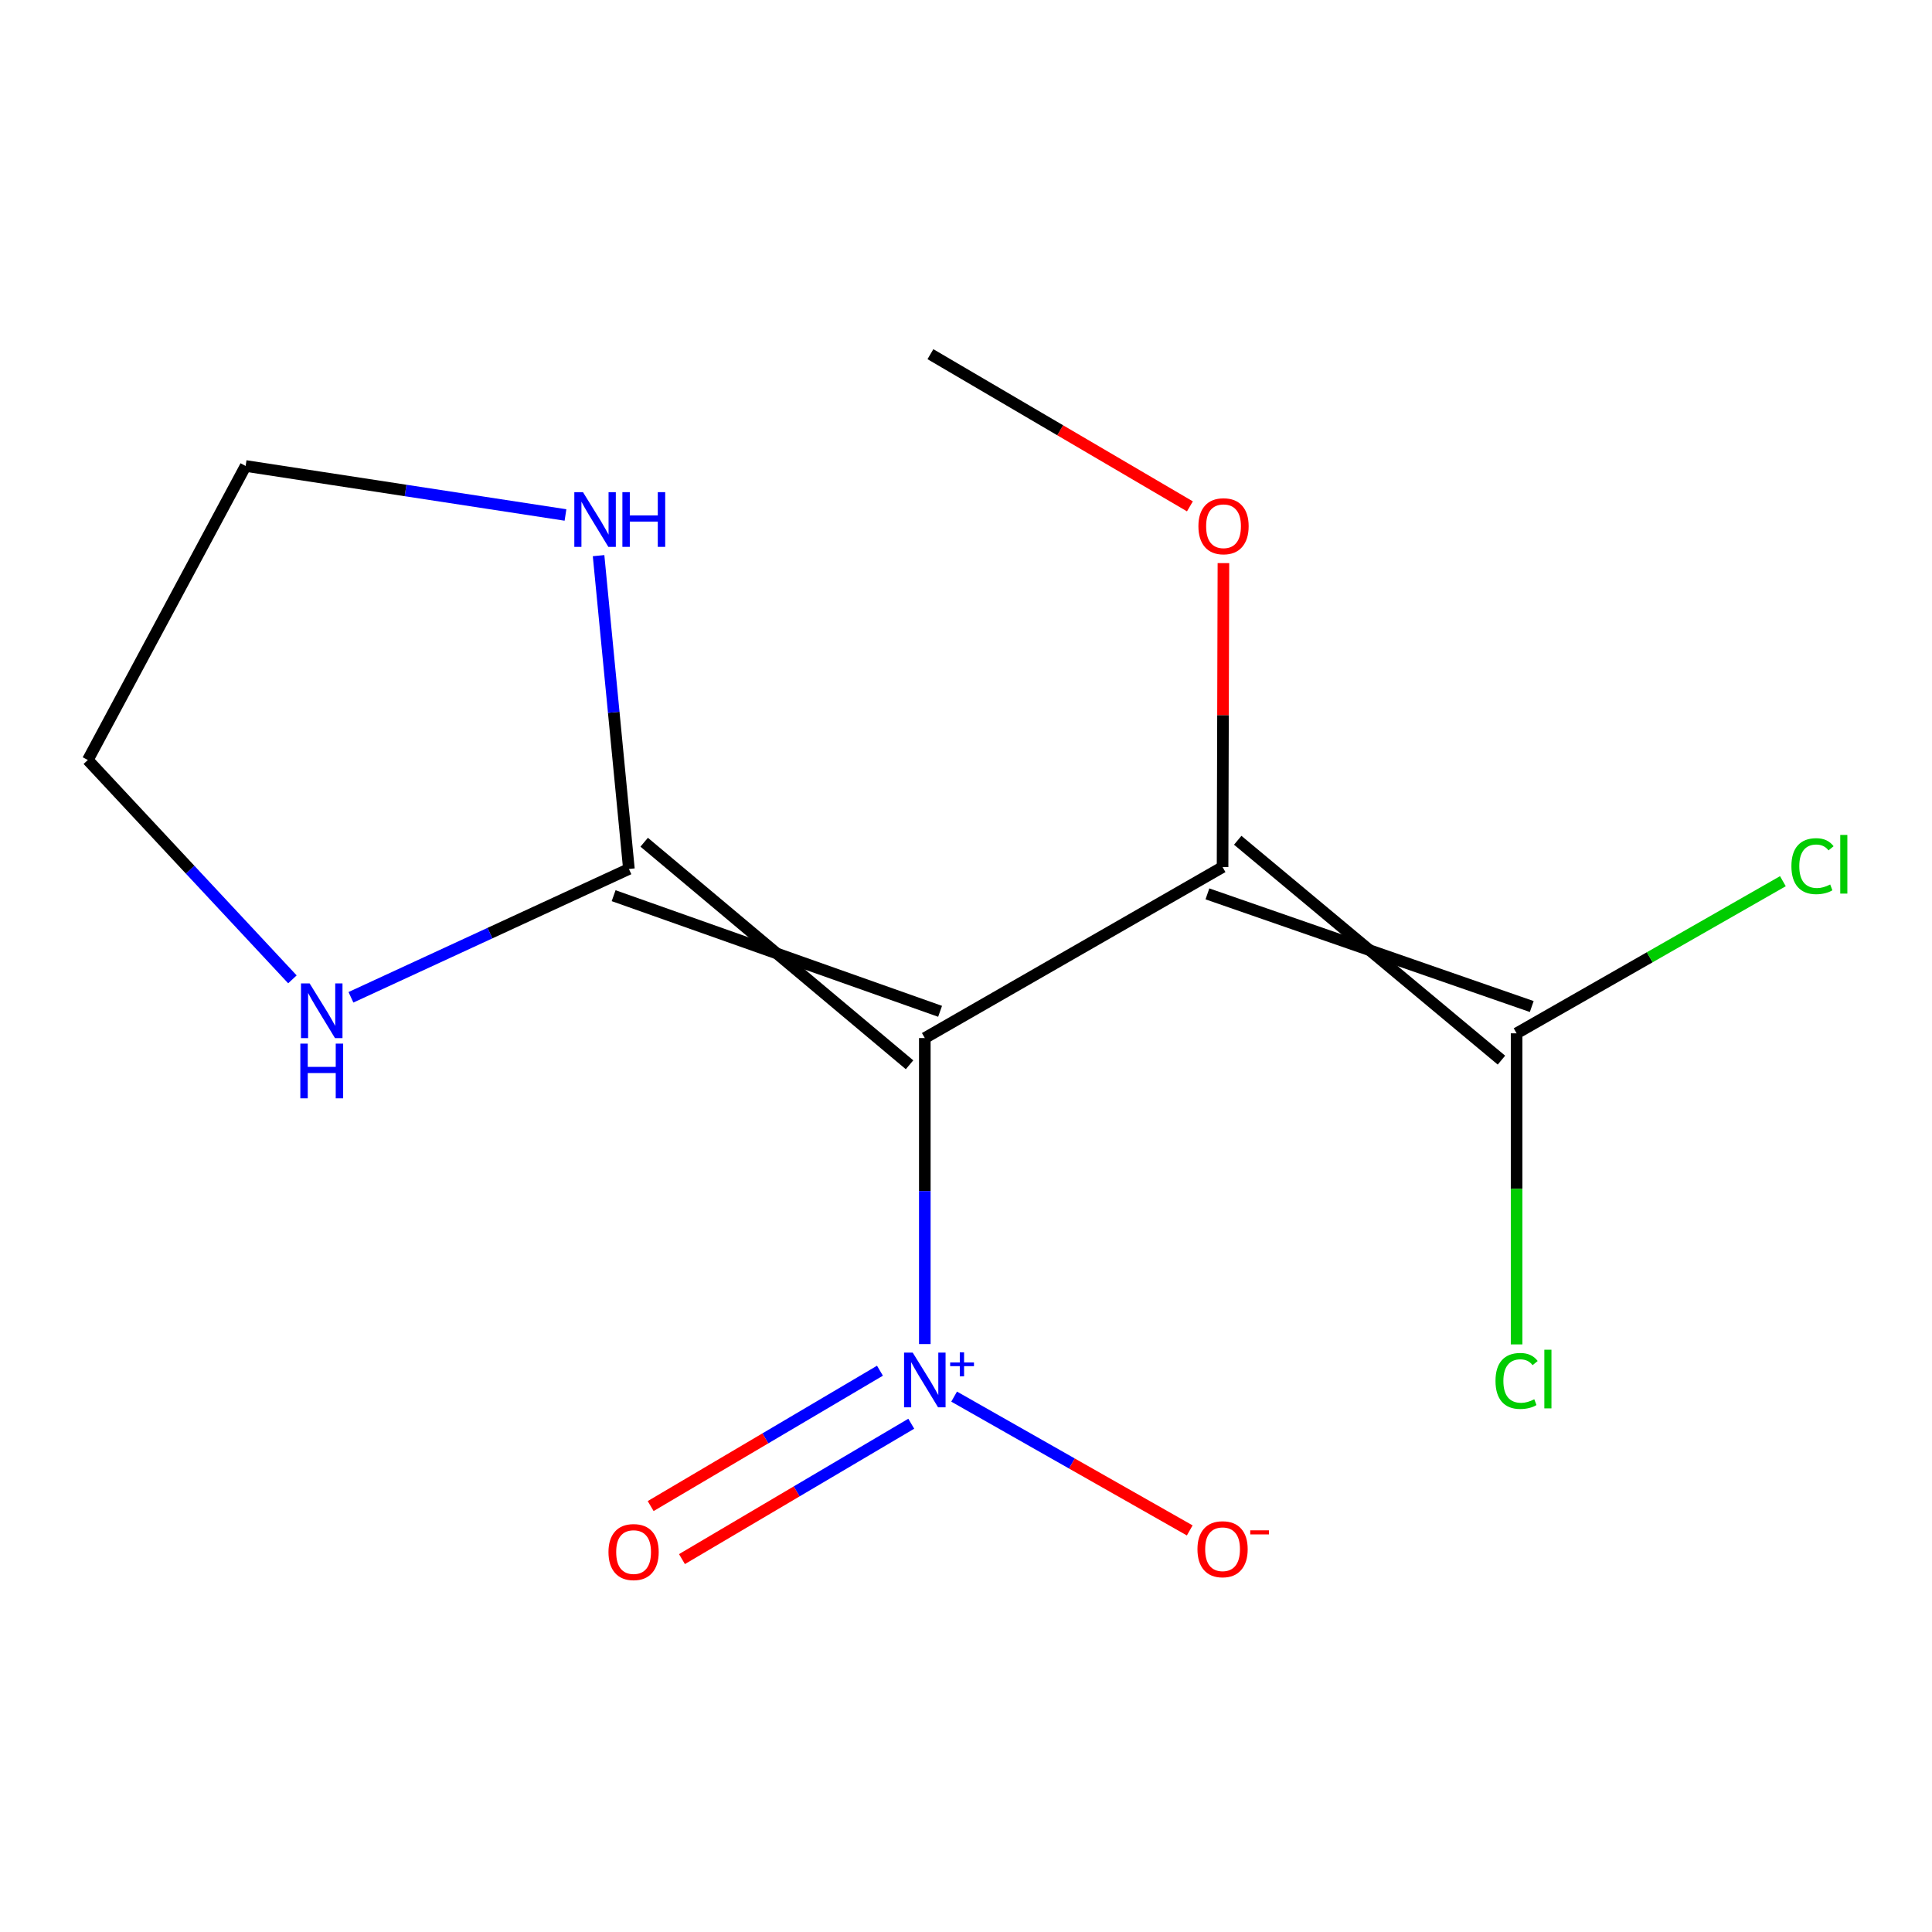 <?xml version='1.0' encoding='iso-8859-1'?>
<svg version='1.1' baseProfile='full'
              xmlns='http://www.w3.org/2000/svg'
                      xmlns:rdkit='http://www.rdkit.org/xml'
                      xmlns:xlink='http://www.w3.org/1999/xlink'
                  xml:space='preserve'
width='1000px' height='1000px' viewBox='0 0 1000 1000'>
<!-- END OF HEADER -->
<rect style='opacity:1.0;fill:#FFFFFF;stroke:none' width='1000' height='1000' x='0' y='0'> </rect>
<path class='bond-0' d='M 478.682,537.294 L 632.8,448.796' style='fill:none;fill-rule:evenodd;stroke:#000000;stroke-width:6px;stroke-linecap:butt;stroke-linejoin:miter;stroke-opacity:1' />
<path class='bond-1' d='M 478.682,537.294 L 478.682,616.49' style='fill:none;fill-rule:evenodd;stroke:#000000;stroke-width:6px;stroke-linecap:butt;stroke-linejoin:miter;stroke-opacity:1' />
<path class='bond-1' d='M 478.682,616.49 L 478.682,695.687' style='fill:none;fill-rule:evenodd;stroke:#0000FF;stroke-width:6px;stroke-linecap:butt;stroke-linejoin:miter;stroke-opacity:1' />
<path class='bond-2' d='M 486.589,523.458 L 317.613,463.606' style='fill:none;fill-rule:evenodd;stroke:#000000;stroke-width:6px;stroke-linecap:butt;stroke-linejoin:miter;stroke-opacity:1' />
<path class='bond-2' d='M 470.775,551.13 L 333.427,435.934' style='fill:none;fill-rule:evenodd;stroke:#000000;stroke-width:6px;stroke-linecap:butt;stroke-linejoin:miter;stroke-opacity:1' />
<path class='bond-3' d='M 624.957,462.668 L 792.832,520.979' style='fill:none;fill-rule:evenodd;stroke:#000000;stroke-width:6px;stroke-linecap:butt;stroke-linejoin:miter;stroke-opacity:1' />
<path class='bond-3' d='M 640.644,434.924 L 777.145,548.722' style='fill:none;fill-rule:evenodd;stroke:#000000;stroke-width:6px;stroke-linecap:butt;stroke-linejoin:miter;stroke-opacity:1' />
<path class='bond-8' d='M 632.8,448.796 L 633.021,370.133' style='fill:none;fill-rule:evenodd;stroke:#000000;stroke-width:6px;stroke-linecap:butt;stroke-linejoin:miter;stroke-opacity:1' />
<path class='bond-8' d='M 633.021,370.133 L 633.242,291.469' style='fill:none;fill-rule:evenodd;stroke:#FF0000;stroke-width:6px;stroke-linecap:butt;stroke-linejoin:miter;stroke-opacity:1' />
<path class='bond-6' d='M 493.853,722.887 L 554.829,757.515' style='fill:none;fill-rule:evenodd;stroke:#0000FF;stroke-width:6px;stroke-linecap:butt;stroke-linejoin:miter;stroke-opacity:1' />
<path class='bond-6' d='M 554.829,757.515 L 615.806,792.144' style='fill:none;fill-rule:evenodd;stroke:#FF0000;stroke-width:6px;stroke-linecap:butt;stroke-linejoin:miter;stroke-opacity:1' />
<path class='bond-7' d='M 455.464,709.473 L 396.123,744.508' style='fill:none;fill-rule:evenodd;stroke:#0000FF;stroke-width:6px;stroke-linecap:butt;stroke-linejoin:miter;stroke-opacity:1' />
<path class='bond-7' d='M 396.123,744.508 L 336.781,779.542' style='fill:none;fill-rule:evenodd;stroke:#FF0000;stroke-width:6px;stroke-linecap:butt;stroke-linejoin:miter;stroke-opacity:1' />
<path class='bond-7' d='M 471.668,736.919 L 412.326,771.953' style='fill:none;fill-rule:evenodd;stroke:#0000FF;stroke-width:6px;stroke-linecap:butt;stroke-linejoin:miter;stroke-opacity:1' />
<path class='bond-7' d='M 412.326,771.953 L 352.985,806.988' style='fill:none;fill-rule:evenodd;stroke:#FF0000;stroke-width:6px;stroke-linecap:butt;stroke-linejoin:miter;stroke-opacity:1' />
<path class='bond-4' d='M 325.52,449.77 L 317.669,368.685' style='fill:none;fill-rule:evenodd;stroke:#000000;stroke-width:6px;stroke-linecap:butt;stroke-linejoin:miter;stroke-opacity:1' />
<path class='bond-4' d='M 317.669,368.685 L 309.819,287.6' style='fill:none;fill-rule:evenodd;stroke:#0000FF;stroke-width:6px;stroke-linecap:butt;stroke-linejoin:miter;stroke-opacity:1' />
<path class='bond-5' d='M 325.52,449.77 L 253.585,482.986' style='fill:none;fill-rule:evenodd;stroke:#000000;stroke-width:6px;stroke-linecap:butt;stroke-linejoin:miter;stroke-opacity:1' />
<path class='bond-5' d='M 253.585,482.986 L 181.65,516.201' style='fill:none;fill-rule:evenodd;stroke:#0000FF;stroke-width:6px;stroke-linecap:butt;stroke-linejoin:miter;stroke-opacity:1' />
<path class='bond-9' d='M 784.989,534.85 L 784.989,615.355' style='fill:none;fill-rule:evenodd;stroke:#000000;stroke-width:6px;stroke-linecap:butt;stroke-linejoin:miter;stroke-opacity:1' />
<path class='bond-9' d='M 784.989,615.355 L 784.989,695.86' style='fill:none;fill-rule:evenodd;stroke:#00CC00;stroke-width:6px;stroke-linecap:butt;stroke-linejoin:miter;stroke-opacity:1' />
<path class='bond-10' d='M 784.989,534.85 L 853.905,495.477' style='fill:none;fill-rule:evenodd;stroke:#000000;stroke-width:6px;stroke-linecap:butt;stroke-linejoin:miter;stroke-opacity:1' />
<path class='bond-10' d='M 853.905,495.477 L 922.821,456.103' style='fill:none;fill-rule:evenodd;stroke:#00CC00;stroke-width:6px;stroke-linecap:butt;stroke-linejoin:miter;stroke-opacity:1' />
<path class='bond-11' d='M 292.693,266.551 L 209.914,253.869' style='fill:none;fill-rule:evenodd;stroke:#0000FF;stroke-width:6px;stroke-linecap:butt;stroke-linejoin:miter;stroke-opacity:1' />
<path class='bond-11' d='M 209.914,253.869 L 127.135,241.186' style='fill:none;fill-rule:evenodd;stroke:#000000;stroke-width:6px;stroke-linecap:butt;stroke-linejoin:miter;stroke-opacity:1' />
<path class='bond-12' d='M 151.355,506.91 L 98.405,450.142' style='fill:none;fill-rule:evenodd;stroke:#0000FF;stroke-width:6px;stroke-linecap:butt;stroke-linejoin:miter;stroke-opacity:1' />
<path class='bond-12' d='M 98.405,450.142 L 45.455,393.375' style='fill:none;fill-rule:evenodd;stroke:#000000;stroke-width:6px;stroke-linecap:butt;stroke-linejoin:miter;stroke-opacity:1' />
<path class='bond-13' d='M 615.899,262.094 L 548.743,222.708' style='fill:none;fill-rule:evenodd;stroke:#FF0000;stroke-width:6px;stroke-linecap:butt;stroke-linejoin:miter;stroke-opacity:1' />
<path class='bond-13' d='M 548.743,222.708 L 481.586,183.321' style='fill:none;fill-rule:evenodd;stroke:#000000;stroke-width:6px;stroke-linecap:butt;stroke-linejoin:miter;stroke-opacity:1' />
<path class='bond-14' d='M 127.135,241.186 L 45.455,393.375' style='fill:none;fill-rule:evenodd;stroke:#000000;stroke-width:6px;stroke-linecap:butt;stroke-linejoin:miter;stroke-opacity:1' />
<path  class='atom-2' d='M 472.422 700.111
L 481.702 715.111
Q 482.622 716.591, 484.102 719.271
Q 485.582 721.951, 485.662 722.111
L 485.662 700.111
L 489.422 700.111
L 489.422 728.431
L 485.542 728.431
L 475.582 712.031
Q 474.422 710.111, 473.182 707.911
Q 471.982 705.711, 471.622 705.031
L 471.622 728.431
L 467.942 728.431
L 467.942 700.111
L 472.422 700.111
' fill='#0000FF'/>
<path  class='atom-2' d='M 491.798 705.216
L 496.788 705.216
L 496.788 699.963
L 499.005 699.963
L 499.005 705.216
L 504.127 705.216
L 504.127 707.117
L 499.005 707.117
L 499.005 712.397
L 496.788 712.397
L 496.788 707.117
L 491.798 707.117
L 491.798 705.216
' fill='#0000FF'/>
<path  class='atom-5' d='M 301.748 254.737
L 311.028 269.737
Q 311.948 271.217, 313.428 273.897
Q 314.908 276.577, 314.988 276.737
L 314.988 254.737
L 318.748 254.737
L 318.748 283.057
L 314.868 283.057
L 304.908 266.657
Q 303.748 264.737, 302.508 262.537
Q 301.308 260.337, 300.948 259.657
L 300.948 283.057
L 297.268 283.057
L 297.268 254.737
L 301.748 254.737
' fill='#0000FF'/>
<path  class='atom-5' d='M 322.148 254.737
L 325.988 254.737
L 325.988 266.777
L 340.468 266.777
L 340.468 254.737
L 344.308 254.737
L 344.308 283.057
L 340.468 283.057
L 340.468 269.977
L 325.988 269.977
L 325.988 283.057
L 322.148 283.057
L 322.148 254.737
' fill='#0000FF'/>
<path  class='atom-6' d='M 160.272 509.022
L 169.552 524.022
Q 170.472 525.502, 171.952 528.182
Q 173.432 530.862, 173.512 531.022
L 173.512 509.022
L 177.272 509.022
L 177.272 537.342
L 173.392 537.342
L 163.432 520.942
Q 162.272 519.022, 161.032 516.822
Q 159.832 514.622, 159.472 513.942
L 159.472 537.342
L 155.792 537.342
L 155.792 509.022
L 160.272 509.022
' fill='#0000FF'/>
<path  class='atom-6' d='M 155.452 540.174
L 159.292 540.174
L 159.292 552.214
L 173.772 552.214
L 173.772 540.174
L 177.612 540.174
L 177.612 568.494
L 173.772 568.494
L 173.772 555.414
L 159.292 555.414
L 159.292 568.494
L 155.452 568.494
L 155.452 540.174
' fill='#0000FF'/>
<path  class='atom-7' d='M 619.8 801.875
Q 619.8 795.075, 623.16 791.275
Q 626.52 787.475, 632.8 787.475
Q 639.08 787.475, 642.44 791.275
Q 645.8 795.075, 645.8 801.875
Q 645.8 808.755, 642.4 812.675
Q 639 816.555, 632.8 816.555
Q 626.56 816.555, 623.16 812.675
Q 619.8 808.795, 619.8 801.875
M 632.8 813.355
Q 637.12 813.355, 639.44 810.475
Q 641.8 807.555, 641.8 801.875
Q 641.8 796.315, 639.44 793.515
Q 637.12 790.675, 632.8 790.675
Q 628.48 790.675, 626.12 793.475
Q 623.8 796.275, 623.8 801.875
Q 623.8 807.595, 626.12 810.475
Q 628.48 813.355, 632.8 813.355
' fill='#FF0000'/>
<path  class='atom-7' d='M 647.12 792.098
L 656.809 792.098
L 656.809 794.21
L 647.12 794.21
L 647.12 792.098
' fill='#FF0000'/>
<path  class='atom-8' d='M 314.946 803.345
Q 314.946 796.545, 318.306 792.745
Q 321.666 788.945, 327.946 788.945
Q 334.226 788.945, 337.586 792.745
Q 340.946 796.545, 340.946 803.345
Q 340.946 810.225, 337.546 814.145
Q 334.146 818.025, 327.946 818.025
Q 321.706 818.025, 318.306 814.145
Q 314.946 810.265, 314.946 803.345
M 327.946 814.825
Q 332.266 814.825, 334.586 811.945
Q 336.946 809.025, 336.946 803.345
Q 336.946 797.785, 334.586 794.985
Q 332.266 792.145, 327.946 792.145
Q 323.626 792.145, 321.266 794.945
Q 318.946 797.745, 318.946 803.345
Q 318.946 809.065, 321.266 811.945
Q 323.626 814.825, 327.946 814.825
' fill='#FF0000'/>
<path  class='atom-9' d='M 620.296 272.377
Q 620.296 265.577, 623.656 261.777
Q 627.016 257.977, 633.296 257.977
Q 639.576 257.977, 642.936 261.777
Q 646.296 265.577, 646.296 272.377
Q 646.296 279.257, 642.896 283.177
Q 639.496 287.057, 633.296 287.057
Q 627.056 287.057, 623.656 283.177
Q 620.296 279.297, 620.296 272.377
M 633.296 283.857
Q 637.616 283.857, 639.936 280.977
Q 642.296 278.057, 642.296 272.377
Q 642.296 266.817, 639.936 264.017
Q 637.616 261.177, 633.296 261.177
Q 628.976 261.177, 626.616 263.977
Q 624.296 266.777, 624.296 272.377
Q 624.296 278.097, 626.616 280.977
Q 628.976 283.857, 633.296 283.857
' fill='#FF0000'/>
<path  class='atom-10' d='M 774.069 714.773
Q 774.069 707.733, 777.349 704.053
Q 780.669 700.333, 786.949 700.333
Q 792.789 700.333, 795.909 704.453
L 793.269 706.613
Q 790.989 703.613, 786.949 703.613
Q 782.669 703.613, 780.389 706.493
Q 778.149 709.333, 778.149 714.773
Q 778.149 720.373, 780.469 723.253
Q 782.829 726.133, 787.389 726.133
Q 790.509 726.133, 794.149 724.253
L 795.269 727.253
Q 793.789 728.213, 791.549 728.773
Q 789.309 729.333, 786.829 729.333
Q 780.669 729.333, 777.349 725.573
Q 774.069 721.813, 774.069 714.773
' fill='#00CC00'/>
<path  class='atom-10' d='M 799.349 698.613
L 803.029 698.613
L 803.029 728.973
L 799.349 728.973
L 799.349 698.613
' fill='#00CC00'/>
<path  class='atom-11' d='M 927.231 448.324
Q 927.231 441.284, 930.511 437.604
Q 933.831 433.884, 940.111 433.884
Q 945.951 433.884, 949.071 438.004
L 946.431 440.164
Q 944.151 437.164, 940.111 437.164
Q 935.831 437.164, 933.551 440.044
Q 931.311 442.884, 931.311 448.324
Q 931.311 453.924, 933.631 456.804
Q 935.991 459.684, 940.551 459.684
Q 943.671 459.684, 947.311 457.804
L 948.431 460.804
Q 946.951 461.764, 944.711 462.324
Q 942.471 462.884, 939.991 462.884
Q 933.831 462.884, 930.511 459.124
Q 927.231 455.364, 927.231 448.324
' fill='#00CC00'/>
<path  class='atom-11' d='M 952.511 432.164
L 956.191 432.164
L 956.191 462.524
L 952.511 462.524
L 952.511 432.164
' fill='#00CC00'/>
</svg>
